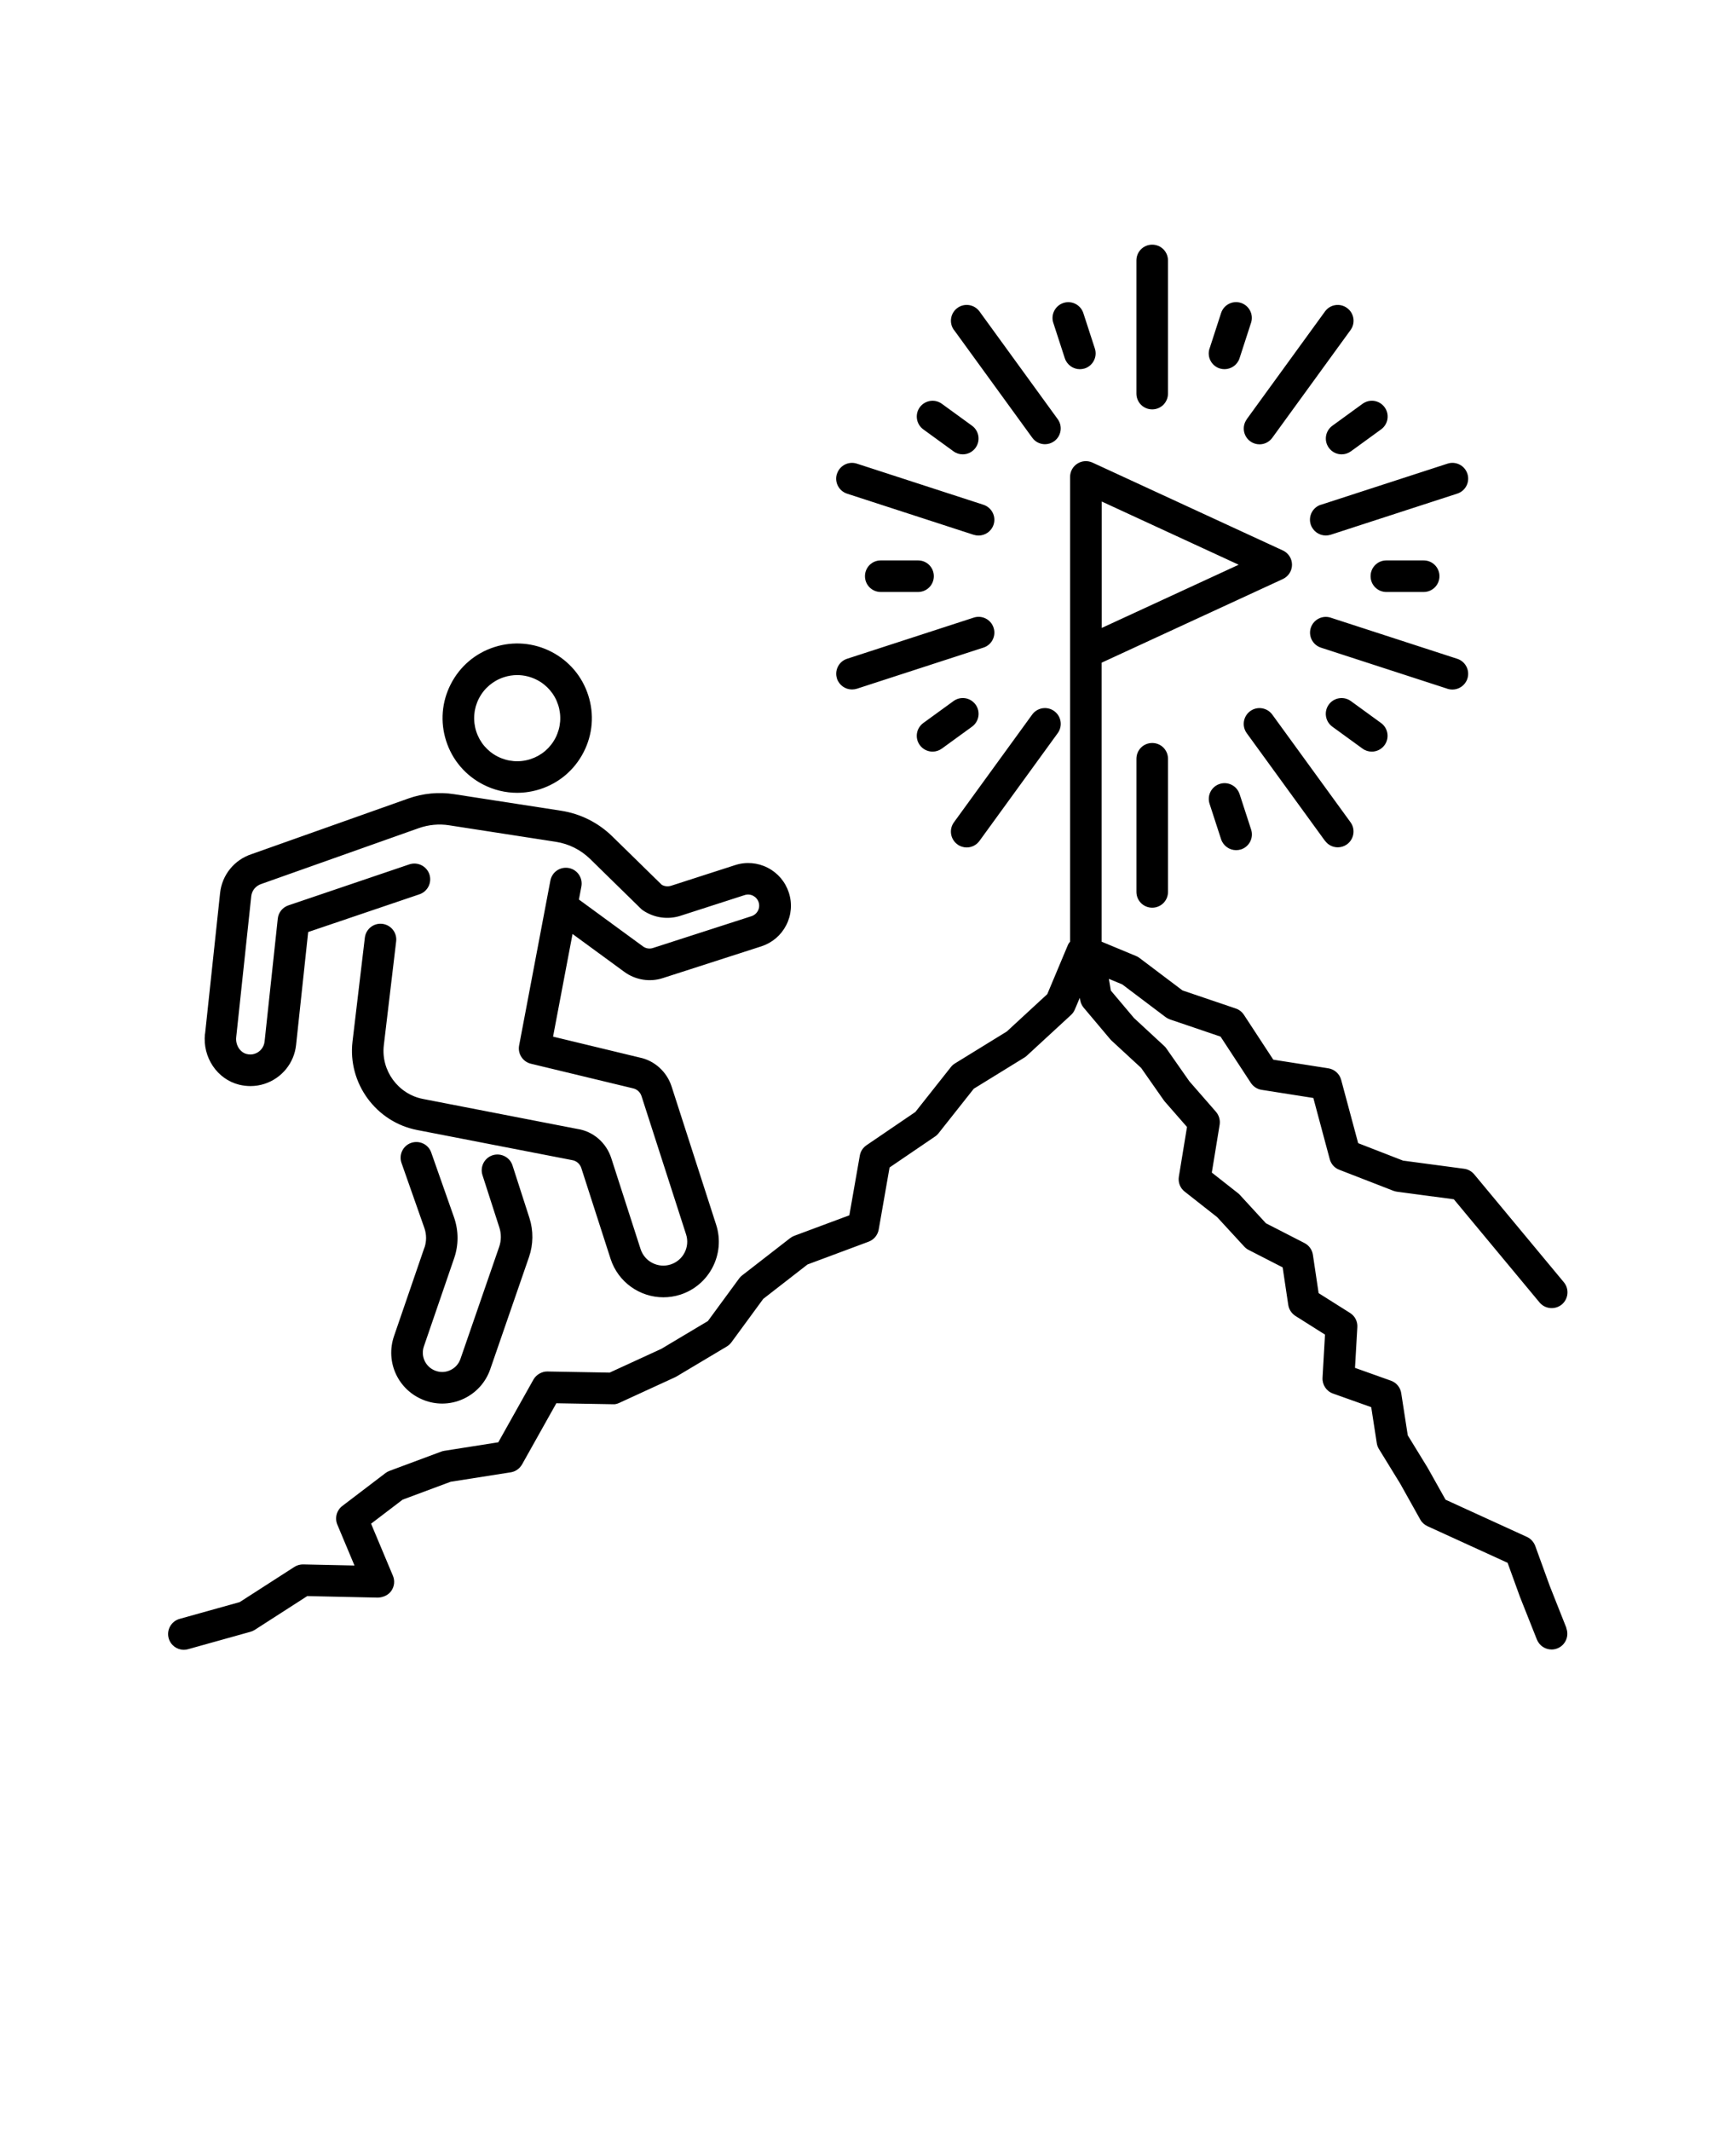 <svg xmlns="http://www.w3.org/2000/svg" version="1.1" viewBox="-5.0 -10.0 110.0 135.0">
 <path d="m25.617 39.699c0.676 0.348 1.41 0.523 2.152 0.523 0.488 0 0.977-0.078 1.453-0.23 1.203-0.387 2.18-1.219 2.758-2.344s0.68-2.406 0.293-3.606c-0.387-1.203-1.219-2.18-2.344-2.758-1.121-0.574-2.402-0.68-3.606-0.293-1.203 0.387-2.18 1.219-2.758 2.344s-0.68 2.406-0.293 3.606c0.387 1.203 1.219 2.18 2.344 2.758zm-0.273-5.449c0.332-0.648 0.898-1.129 1.59-1.352 0.273-0.09 0.559-0.133 0.84-0.133 0.426 0 0.852 0.102 1.242 0.301 0.648 0.332 1.129 0.898 1.352 1.59 0.223 0.695 0.164 1.434-0.168 2.082-0.332 0.648-0.898 1.129-1.59 1.352s-1.43 0.164-2.082-0.168c-0.648-0.332-1.129-0.898-1.352-1.59-0.223-0.695-0.164-1.434 0.168-2.082zm-3.449 34.789c0.137-0.398 0.137-0.836 0-1.234l-1.453-4.133c-0.184-0.52 0.09-1.094 0.609-1.273 0.52-0.18 1.094 0.09 1.273 0.609l1.457 4.141c0.281 0.824 0.281 1.727 0 2.543l-1.922 5.598c-0.215 0.625 0.102 1.305 0.723 1.539 0.312 0.121 0.648 0.109 0.953-0.035 0.305-0.141 0.531-0.395 0.641-0.711l2.457-7.109c0.133-0.387 0.137-0.812 0.012-1.203l-1.074-3.332c-0.168-0.523 0.121-1.09 0.645-1.258 0.523-0.164 1.09 0.121 1.258 0.645l1.074 3.332c0.258 0.801 0.246 1.676-0.027 2.469l-2.457 7.109c-0.289 0.832-0.887 1.496-1.684 1.871-0.434 0.203-0.898 0.305-1.359 0.305-0.387 0-0.777-0.07-1.152-0.215-1.633-0.625-2.469-2.406-1.902-4.059l1.922-5.598zm-13.902-13.543 0.953-8.93c0.121-1.141 0.906-2.106 2-2.461l9.93-3.523c0.922-0.328 1.93-0.426 2.902-0.273l6.769 1.047c1.234 0.191 2.359 0.754 3.254 1.629l3.133 3.066c0.184 0.102 0.398 0.121 0.602 0.055l4.047-1.305c0.688-0.223 1.422-0.16 2.062 0.168s1.117 0.891 1.34 1.578 0.164 1.422-0.168 2.062c-0.328 0.641-0.891 1.117-1.578 1.34l-6.246 2.012c-0.82 0.266-1.727 0.117-2.426-0.391l-3.289-2.406-1.234 6.504 5.488 1.324c0.93 0.188 1.719 0.891 2.023 1.832l2.824 8.762c0.594 1.844-0.422 3.828-2.269 4.426-0.355 0.113-0.719 0.168-1.074 0.168-1.484 0-2.867-0.949-3.348-2.438l-1.855-5.754c-0.086-0.262-0.316-0.461-0.59-0.5l-9.816-1.906c-2.606-0.508-4.402-2.969-4.09-5.606l0.781-6.578c0.066-0.547 0.562-0.941 1.109-0.875 0.547 0.066 0.941 0.562 0.875 1.109l-0.781 6.578c-0.191 1.602 0.898 3.098 2.484 3.406l9.773 1.898c0.992 0.145 1.836 0.859 2.156 1.855l1.855 5.754c0.125 0.387 0.391 0.699 0.75 0.883 0.359 0.184 0.77 0.219 1.156 0.094 0.383-0.125 0.699-0.391 0.883-0.75 0.184-0.359 0.219-0.773 0.094-1.156l-2.824-8.762c-0.082-0.25-0.293-0.441-0.551-0.492l-6.453-1.555c-0.52-0.125-0.848-0.633-0.75-1.156l1.98-10.445c0.102-0.543 0.617-0.898 1.168-0.797 0.543 0.102 0.898 0.625 0.797 1.168l-0.156 0.828 4.059 2.969c0.18 0.133 0.414 0.172 0.629 0.102l6.246-2.016c0.18-0.059 0.324-0.18 0.41-0.348 0.086-0.168 0.102-0.359 0.043-0.535-0.121-0.371-0.516-0.574-0.887-0.453l-4.047 1.305c-0.809 0.266-1.684 0.141-2.394-0.336-0.051-0.035-0.098-0.074-0.141-0.117l-3.211-3.144c-0.594-0.578-1.34-0.953-2.16-1.082l-6.766-1.047c-0.645-0.102-1.312-0.039-1.93 0.18l-9.961 3.531c-0.367 0.117-0.613 0.422-0.652 0.777l-0.953 8.93c-0.055 0.496 0.238 0.965 0.664 1.07 0.176 0.043 0.348 0.039 0.508-0.016 0.34-0.109 0.586-0.414 0.625-0.77l0.836-7.789c0.039-0.387 0.305-0.715 0.672-0.84l7.664-2.598c0.523-0.176 1.09 0.105 1.27 0.625 0.176 0.523-0.102 1.09-0.625 1.27l-7.055 2.391-0.766 7.156c-0.121 1.141-0.906 2.106-2 2.461-0.289 0.094-0.59 0.141-0.891 0.141-0.238 0-0.477-0.031-0.711-0.086-1.398-0.344-2.332-1.734-2.172-3.223zm60.016-18.43c0.555 0 1 0.445 1 1v8.434c0 0.555-0.445 1-1 1-0.555 0-1-0.445-1-1v-8.434c0-0.555 0.445-1 1-1zm-12.344 6.422c-0.445-0.324-0.547-0.949-0.219-1.398l4.957-6.824c0.324-0.445 0.949-0.547 1.398-0.219 0.445 0.324 0.547 0.949 0.219 1.398l-4.957 6.824c-0.195 0.27-0.5 0.414-0.809 0.414-0.203 0-0.41-0.062-0.586-0.191zm-7.629-10.5c-0.172-0.523 0.117-1.09 0.641-1.258l8.023-2.606c0.523-0.172 1.09 0.117 1.258 0.641 0.172 0.523-0.117 1.09-0.641 1.258l-8.023 2.606c-0.102 0.031-0.207 0.047-0.309 0.047-0.422 0-0.812-0.27-0.953-0.691zm0-12.977c0.172-0.523 0.734-0.812 1.258-0.641l8.023 2.606c0.523 0.172 0.812 0.734 0.641 1.258-0.137 0.422-0.531 0.691-0.953 0.691-0.102 0-0.207-0.016-0.309-0.047l-8.023-2.606c-0.523-0.172-0.812-0.734-0.641-1.258zm7.41-9.105c-0.324-0.445-0.227-1.07 0.219-1.398 0.445-0.324 1.07-0.227 1.398 0.219l4.957 6.824c0.324 0.445 0.227 1.07-0.219 1.398-0.18 0.129-0.383 0.191-0.586 0.191-0.309 0-0.613-0.141-0.809-0.414l-4.957-6.824zm11.562 4.027v-8.434c0-0.555 0.445-1 1-1 0.555 0 1 0.445 1 1v8.434c0 0.555-0.445 1-1 1-0.555 0-1-0.445-1-1zm6.992 1.621 4.957-6.824c0.324-0.449 0.949-0.547 1.398-0.219 0.445 0.324 0.547 0.949 0.219 1.398l-4.957 6.824c-0.195 0.27-0.5 0.414-0.809 0.414-0.203 0-0.41-0.062-0.586-0.191-0.445-0.324-0.547-0.949-0.219-1.398zm4.699 5.422 8.023-2.606c0.523-0.172 1.09 0.117 1.258 0.641 0.172 0.523-0.117 1.09-0.641 1.258l-8.023 2.606c-0.102 0.031-0.207 0.047-0.309 0.047-0.422 0-0.812-0.27-0.953-0.691-0.172-0.523 0.117-1.09 0.641-1.258zm8.023 11.656-8.023-2.606c-0.523-0.172-0.812-0.734-0.641-1.258 0.172-0.523 0.734-0.812 1.258-0.641l8.023 2.606c0.523 0.172 0.812 0.734 0.641 1.258-0.137 0.422-0.531 0.691-0.953 0.691-0.102 0-0.207-0.016-0.309-0.047zm-7.766 9.633-4.957-6.82c-0.324-0.445-0.227-1.07 0.219-1.398 0.445-0.324 1.07-0.227 1.398 0.219l4.957 6.82c0.324 0.445 0.227 1.07-0.219 1.398-0.18 0.129-0.383 0.191-0.586 0.191-0.309 0-0.613-0.141-0.809-0.414zm-5.41-2.961 0.73 2.246c0.172 0.523-0.117 1.09-0.641 1.258-0.102 0.031-0.207 0.047-0.309 0.047-0.422 0-0.812-0.27-0.953-0.691l-0.73-2.246c-0.172-0.523 0.117-1.09 0.641-1.258 0.523-0.172 1.09 0.117 1.258 0.641zm-16.953-4.273-1.914 1.391c-0.18 0.129-0.383 0.191-0.586 0.191-0.309 0-0.613-0.141-0.812-0.414-0.324-0.445-0.227-1.07 0.223-1.398l1.914-1.391c0.449-0.324 1.07-0.227 1.398 0.223 0.324 0.445 0.227 1.07-0.223 1.398zm-3.422-10.531c0.555 0 1 0.445 1 1s-0.445 1-1 1h-2.363c-0.555 0-1-0.445-1-1s0.445-1 1-1zm0.332-8.301c-0.445-0.324-0.547-0.949-0.223-1.398 0.324-0.445 0.949-0.547 1.398-0.223l1.914 1.391c0.445 0.324 0.547 0.949 0.223 1.398-0.195 0.27-0.5 0.414-0.812 0.414-0.203 0-0.41-0.062-0.586-0.191zm8.238-6.746c-0.172-0.523 0.117-1.09 0.641-1.262 0.527-0.172 1.09 0.117 1.262 0.641l0.73 2.246c0.172 0.523-0.117 1.09-0.641 1.262-0.102 0.031-0.207 0.047-0.309 0.047-0.422 0-0.812-0.27-0.953-0.691l-0.73-2.246zm9.902 1.625 0.73-2.25c0.172-0.523 0.734-0.812 1.258-0.641 0.523 0.172 0.812 0.734 0.641 1.258l-0.73 2.25c-0.137 0.422-0.531 0.691-0.953 0.691-0.102 0-0.207-0.016-0.309-0.047-0.523-0.172-0.812-0.734-0.641-1.258zm7.781 4.891 1.914-1.391c0.449-0.324 1.074-0.227 1.398 0.223 0.324 0.445 0.227 1.07-0.223 1.398l-1.914 1.391c-0.18 0.129-0.383 0.191-0.586 0.191-0.309 0-0.613-0.141-0.812-0.414-0.324-0.445-0.227-1.07 0.223-1.398zm3.422 10.531c-0.555 0-1-0.445-1-1s0.445-1 1-1h2.363c0.555 0 1 0.445 1 1s-0.445 1-1 1zm-1.512 9.922-1.914-1.391c-0.445-0.324-0.547-0.949-0.223-1.398 0.324-0.445 0.949-0.547 1.398-0.223l1.914 1.391c0.445 0.324 0.547 0.949 0.223 1.398-0.195 0.27-0.5 0.414-0.812 0.414-0.203 0-0.41-0.062-0.586-0.191zm12.922 55.711-1.059-2.672-0.918-2.531c-0.094-0.25-0.281-0.457-0.523-0.57l-5.16-2.359-1.137-2.027-1.258-2.051-0.414-2.672c-0.055-0.363-0.305-0.664-0.652-0.789l-2.277-0.812 0.148-2.578c0.023-0.363-0.156-0.711-0.465-0.902l-1.988-1.254-0.363-2.43c-0.047-0.32-0.246-0.594-0.531-0.742l-2.445-1.254-1.652-1.797c-0.035-0.039-0.078-0.078-0.117-0.109l-1.66-1.305 0.496-3.031c0.047-0.293-0.039-0.594-0.234-0.82l-1.684-1.93-1.461-2.086c-0.039-0.059-0.086-0.113-0.141-0.16l-1.906-1.762-1.469-1.742-0.125-0.742 0.848 0.352 2.75 2.074c0.086 0.062 0.18 0.113 0.281 0.148l3.199 1.086 1.918 2.93c0.156 0.234 0.402 0.398 0.68 0.441l3.281 0.516 1.039 3.875c0.082 0.309 0.305 0.559 0.602 0.672l3.43 1.332c0.074 0.027 0.152 0.047 0.23 0.059l3.602 0.48 5.43 6.535c0.352 0.422 0.98 0.48 1.41 0.129 0.422-0.352 0.484-0.984 0.129-1.41l-5.68-6.836c-0.16-0.191-0.391-0.32-0.637-0.352l-3.871-0.516-2.844-1.105-1.078-4.012c-0.102-0.383-0.422-0.668-0.812-0.73l-3.488-0.547-1.863-2.844c-0.125-0.188-0.305-0.328-0.516-0.398l-3.375-1.145-2.723-2.055c-0.066-0.051-0.141-0.094-0.219-0.125l-2.18-0.906v-17.676l11.48-5.297c0.355-0.164 0.582-0.52 0.582-0.906 0-0.391-0.227-0.742-0.582-0.906l-12.062-5.566c-0.312-0.141-0.672-0.117-0.957 0.066-0.289 0.184-0.461 0.5-0.461 0.844v29.438c-0.047 0.062-0.102 0.121-0.133 0.199l-1.312 3.125-2.566 2.367-3.285 2.023c-0.102 0.062-0.188 0.141-0.258 0.23l-2.25 2.844-3.098 2.109c-0.223 0.152-0.375 0.387-0.422 0.652l-0.664 3.785-3.484 1.297c-0.094 0.035-0.184 0.086-0.266 0.148l-3.039 2.359c-0.074 0.055-0.141 0.125-0.195 0.199l-1.977 2.695-2.953 1.762-3.273 1.504-3.938-0.07c-0.336-0.012-0.711 0.191-0.891 0.512l-2.227 3.973-3.422 0.539c-0.066 0.012-0.133 0.027-0.195 0.051l-3.273 1.219c-0.094 0.035-0.18 0.082-0.258 0.141l-2.734 2.082c-0.363 0.277-0.492 0.762-0.316 1.184l1.086 2.59-3.25-0.07c-0.191-0.004-0.395 0.051-0.562 0.16l-3.461 2.227-3.805 1.062c-0.531 0.148-0.844 0.699-0.695 1.23 0.125 0.441 0.523 0.73 0.961 0.73 0.09 0 0.18-0.012 0.27-0.039l3.949-1.102c0.098-0.027 0.188-0.066 0.273-0.121l3.328-2.141 4.484 0.098c0.324-0.016 0.656-0.156 0.848-0.438 0.191-0.281 0.227-0.637 0.094-0.949l-1.383-3.297 2-1.523 3.043-1.133 3.805-0.598c0.305-0.047 0.566-0.234 0.719-0.5l2.172-3.875 3.57 0.062c0.152 0.016 0.297-0.027 0.438-0.094l3.527-1.621c0.031-0.016 0.062-0.031 0.094-0.051l3.172-1.891c0.113-0.07 0.215-0.16 0.293-0.266l2.016-2.75 2.805-2.18 3.875-1.445c0.332-0.125 0.574-0.414 0.637-0.766l0.688-3.934 2.875-1.957c0.086-0.055 0.16-0.125 0.223-0.203l2.238-2.828 3.215-1.98c0.055-0.035 0.105-0.07 0.152-0.117l2.797-2.578c0.105-0.098 0.188-0.215 0.242-0.348l0.312-0.738 0.023 0.145c0.031 0.176 0.105 0.34 0.219 0.477l1.684 2c0.027 0.031 0.055 0.062 0.086 0.09l1.875 1.73 1.43 2.043c0.02 0.031 0.043 0.059 0.066 0.086l1.41 1.613-0.516 3.148c-0.059 0.359 0.082 0.723 0.367 0.945l2.062 1.621 1.719 1.867c0.078 0.086 0.176 0.16 0.281 0.211l2.148 1.102 0.355 2.375c0.043 0.289 0.211 0.543 0.453 0.699l1.875 1.184-0.156 2.734c-0.023 0.445 0.242 0.852 0.664 1l2.422 0.863 0.352 2.281c0.02 0.133 0.066 0.258 0.137 0.371l1.344 2.188 1.273 2.277c0.102 0.188 0.266 0.332 0.457 0.422l5.078 2.32 0.785 2.164 1.07 2.695c0.156 0.391 0.531 0.633 0.93 0.633 0.125 0 0.25-0.023 0.367-0.07 0.516-0.203 0.766-0.785 0.562-1.297zm-29.445-71.363 8.676 4.004-8.676 4.004z"/>
</svg>